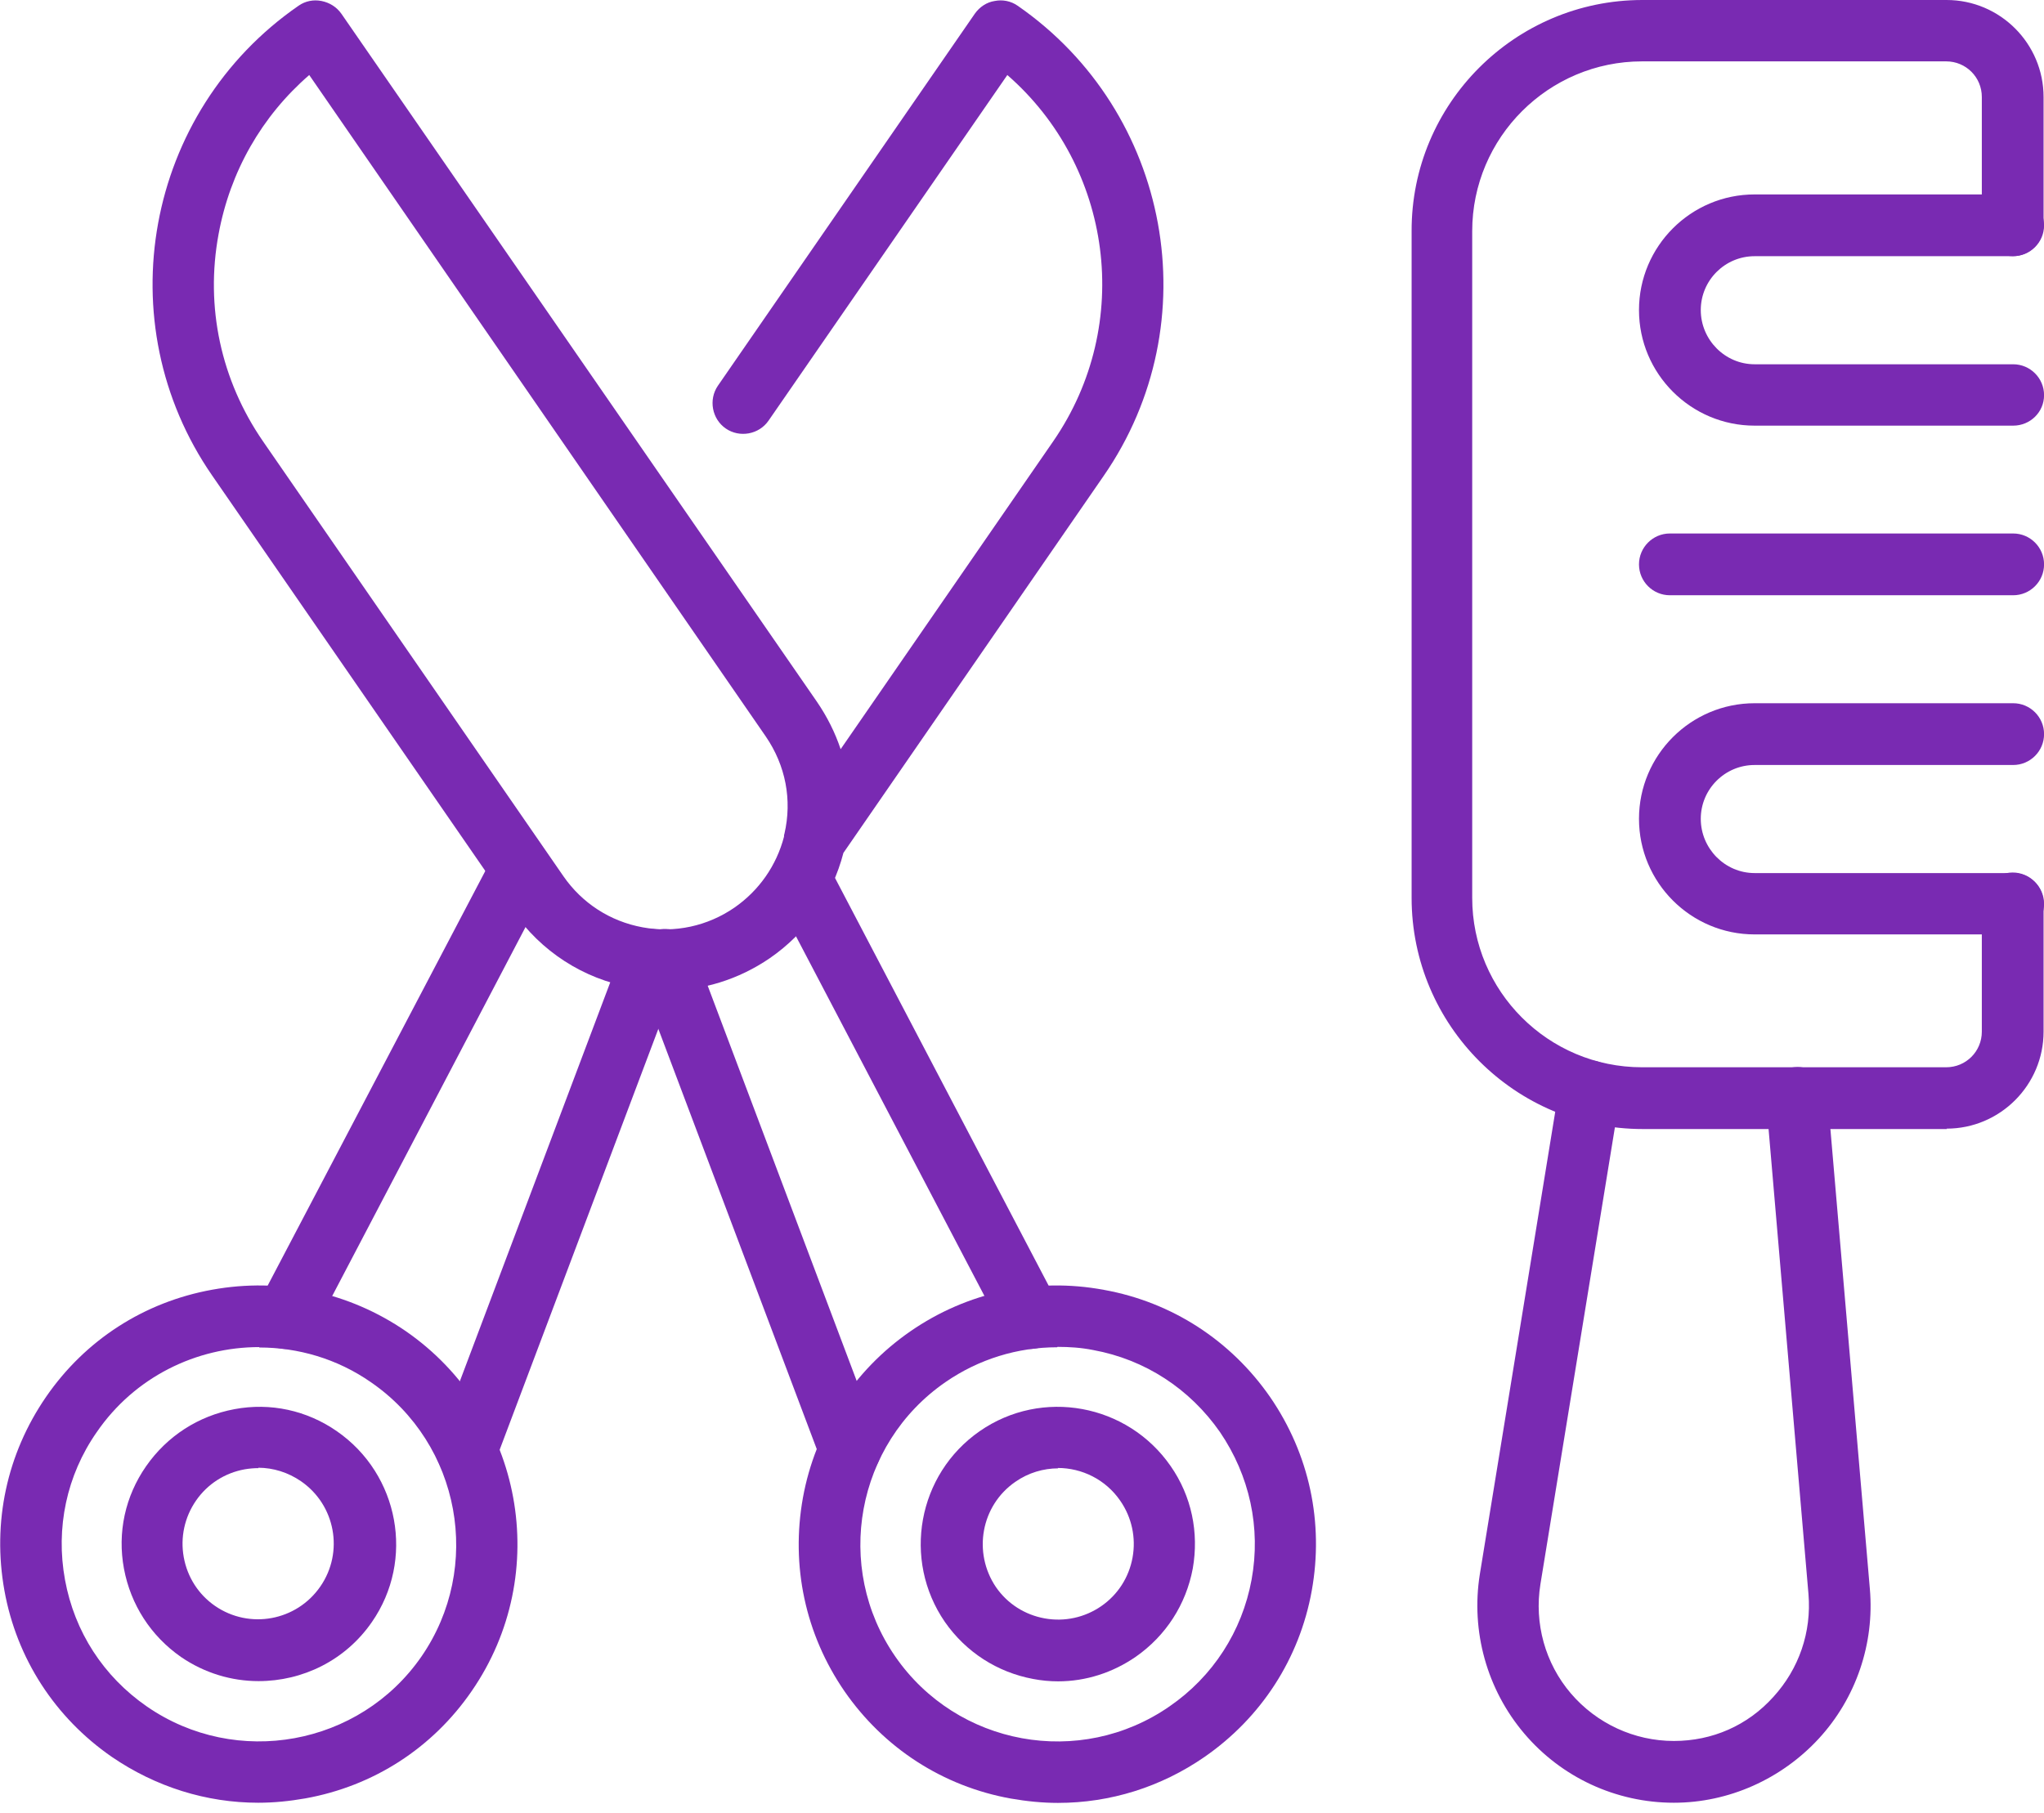 <svg width="62" height="55" viewBox="0 0 62 55" fill="none" xmlns="http://www.w3.org/2000/svg">
<g clip-path="url(#clip0_1220_26894)">
<path d="M7.833 54.695C6.26 54.695 4.722 54.215 3.389 53.302C1.671 52.113 0.506 50.323 0.134 48.257C-0.238 46.191 0.206 44.114 1.395 42.384C2.584 40.654 4.374 39.502 6.44 39.129C8.494 38.757 10.584 39.201 12.313 40.39C15.868 42.852 16.769 47.741 14.307 51.308C13.118 53.038 11.328 54.191 9.262 54.563C8.782 54.647 8.313 54.695 7.833 54.695ZM7.857 40.871C5.959 40.871 4.086 41.772 2.933 43.453C2.02 44.762 1.683 46.36 1.972 47.933C2.26 49.507 3.137 50.864 4.458 51.777C7.172 53.65 10.908 52.966 12.781 50.263C14.655 47.549 13.97 43.813 11.256 41.94C10.223 41.219 9.034 40.883 7.869 40.883L7.857 40.871Z" fill="#792AB2"/>
<path d="M7.844 51.005C7.027 51.005 6.21 50.765 5.489 50.272C4.577 49.636 3.964 48.687 3.76 47.594C3.556 46.501 3.796 45.396 4.433 44.483C5.069 43.57 6.018 42.958 7.111 42.754C8.204 42.549 9.309 42.79 10.222 43.426C12.107 44.735 12.588 47.33 11.279 49.215C10.474 50.38 9.177 51.005 7.844 51.005ZM7.844 44.543C7.699 44.543 7.567 44.555 7.423 44.579C6.823 44.687 6.294 45.024 5.946 45.528C5.598 46.032 5.465 46.645 5.574 47.246C5.682 47.846 6.018 48.375 6.522 48.723C7.567 49.444 8.997 49.179 9.717 48.134C10.438 47.09 10.174 45.66 9.129 44.94C8.744 44.675 8.288 44.531 7.832 44.531L7.844 44.543Z" fill="#792AB2"/>
<path d="M8.659 40.926C8.515 40.926 8.371 40.89 8.227 40.818C7.77 40.577 7.59 40.013 7.83 39.556L14.82 26.236C15.061 25.78 15.625 25.6 16.082 25.84C16.538 26.08 16.718 26.645 16.478 27.101L9.5 40.421C9.332 40.733 8.995 40.926 8.659 40.926Z" fill="#792AB2"/>
<path d="M14.15 44.928C14.042 44.928 13.934 44.904 13.825 44.868C13.345 44.688 13.105 44.148 13.285 43.667L18.894 28.786C19.074 28.305 19.615 28.065 20.095 28.245C20.576 28.425 20.816 28.966 20.636 29.446L15.027 44.328C14.882 44.7 14.534 44.928 14.15 44.928Z" fill="#792AB2"/>
<path d="M20.178 30.057C19.842 30.057 19.505 30.021 19.157 29.961C17.692 29.697 16.407 28.868 15.554 27.631L6.438 14.431C3.231 9.795 4.396 3.393 9.056 0.174C9.26 0.03 9.512 -0.018 9.752 0.03C9.993 0.078 10.209 0.21 10.353 0.414L24.778 21.289C25.09 21.745 25.331 22.226 25.499 22.73L31.949 13.386C34.399 9.831 33.738 5.05 30.555 2.276L23.313 12.761C23.024 13.182 22.436 13.29 22.016 13.002C21.595 12.713 21.487 12.125 21.775 11.704L29.57 0.414C29.715 0.21 29.931 0.066 30.171 0.03C30.411 -0.018 30.663 0.03 30.868 0.174C35.516 3.393 36.693 9.795 33.474 14.443L25.583 25.877C25.247 27.174 24.466 28.303 23.349 29.072C22.4 29.721 21.307 30.057 20.178 30.057ZM9.38 2.276C7.939 3.525 6.978 5.206 6.63 7.104C6.221 9.314 6.702 11.536 7.975 13.386L17.091 26.586C17.656 27.402 18.508 27.955 19.493 28.135C20.466 28.315 21.463 28.099 22.28 27.535C23.024 27.018 23.553 26.261 23.781 25.385C23.781 25.361 23.781 25.325 23.793 25.301C24.033 24.268 23.829 23.223 23.229 22.346L9.38 2.276Z" fill="#792AB2"/>
<path d="M32.09 54.7C31.622 54.7 31.141 54.652 30.661 54.568C28.595 54.196 26.805 53.031 25.616 51.313C24.427 49.584 23.983 47.506 24.355 45.44C24.728 43.386 25.893 41.584 27.61 40.395C29.328 39.206 31.418 38.75 33.483 39.134C35.549 39.506 37.339 40.672 38.528 42.389C39.717 44.119 40.161 46.197 39.789 48.262C39.417 50.328 38.252 52.118 36.534 53.307C35.213 54.22 33.676 54.7 32.09 54.7ZM32.066 40.876C30.865 40.876 29.688 41.236 28.679 41.933C25.965 43.806 25.28 47.542 27.154 50.256C29.027 52.971 32.763 53.655 35.477 51.77C36.786 50.869 37.675 49.499 37.964 47.926C38.252 46.353 37.904 44.767 37.003 43.446C36.09 42.137 34.733 41.248 33.159 40.96C32.799 40.888 32.438 40.864 32.078 40.864L32.066 40.876Z" fill="#792AB2"/>
<path d="M32.096 51.012C31.844 51.012 31.591 50.988 31.339 50.94C30.246 50.736 29.297 50.123 28.661 49.21C27.364 47.324 27.832 44.73 29.718 43.421C31.603 42.112 34.198 42.592 35.507 44.478C36.144 45.391 36.372 46.496 36.18 47.589C35.975 48.682 35.363 49.63 34.45 50.267C33.753 50.748 32.937 51.012 32.096 51.012ZM32.096 44.55C31.651 44.55 31.195 44.682 30.799 44.958C29.754 45.679 29.502 47.108 30.21 48.153C30.558 48.658 31.087 48.994 31.688 49.102C32.288 49.21 32.901 49.078 33.405 48.73C33.91 48.381 34.246 47.853 34.354 47.252C34.462 46.652 34.33 46.039 33.982 45.535C33.537 44.886 32.816 44.538 32.084 44.538L32.096 44.55Z" fill="#792AB2"/>
<path d="M31.267 40.926C30.931 40.926 30.607 40.745 30.438 40.421L23.46 27.101C23.22 26.645 23.4 26.08 23.857 25.84C24.313 25.6 24.877 25.78 25.118 26.236L32.096 39.556C32.336 40.013 32.156 40.577 31.7 40.818C31.555 40.89 31.411 40.926 31.267 40.926Z" fill="#792AB2"/>
<path d="M25.788 44.928C25.416 44.928 25.055 44.7 24.911 44.328L19.302 29.446C19.122 28.966 19.362 28.425 19.843 28.245C20.323 28.065 20.863 28.305 21.044 28.786L26.653 43.667C26.833 44.148 26.593 44.688 26.112 44.868C26.004 44.904 25.896 44.928 25.788 44.928Z" fill="#792AB2"/>
<path d="M59.057 34.255H49.832C45.965 34.255 42.818 31.108 42.818 27.241V7.014C42.806 3.147 45.953 0 49.82 0H59.045C60.666 0 61.987 1.321 61.987 2.943V6.834C61.987 7.351 61.567 7.771 61.05 7.771C60.534 7.771 60.114 7.351 60.114 6.834V2.943C60.114 2.342 59.633 1.862 59.032 1.862H49.808C46.974 1.862 44.656 4.168 44.656 7.014V27.241C44.656 30.075 46.962 32.381 49.808 32.381H59.032C59.633 32.381 60.114 31.901 60.114 31.3V27.409C60.114 26.892 60.534 26.472 61.05 26.472C61.567 26.472 61.987 26.892 61.987 27.409V31.3C61.987 32.922 60.666 34.243 59.045 34.243L59.057 34.255Z" fill="#792AB2"/>
<path d="M50.773 54.695C49.019 54.695 47.361 53.926 46.233 52.593C45.103 51.26 44.611 49.494 44.887 47.764L47.301 32.955C47.386 32.451 47.866 32.102 48.37 32.186C48.875 32.27 49.223 32.751 49.139 33.255L46.725 48.065C46.533 49.254 46.869 50.467 47.65 51.38C48.431 52.292 49.572 52.821 50.773 52.821C51.938 52.821 53.007 52.353 53.787 51.488C54.568 50.635 54.952 49.518 54.856 48.365L53.571 33.387C53.523 32.871 53.907 32.427 54.424 32.379C54.94 32.319 55.385 32.715 55.433 33.231L56.718 48.209C56.862 49.866 56.298 51.524 55.169 52.749C54.039 53.974 52.442 54.695 50.773 54.695Z" fill="#792AB2"/>
<path d="M61.065 18.06H50.652C50.135 18.06 49.715 17.64 49.715 17.123C49.715 16.607 50.135 16.186 50.652 16.186H61.065C61.582 16.186 62.002 16.607 62.002 17.123C62.002 17.64 61.582 18.06 61.065 18.06Z" fill="#792AB2"/>
<path d="M61.065 12.914H53.222C51.288 12.914 49.715 11.34 49.715 9.407C49.715 7.473 51.288 5.899 53.222 5.899H61.065C61.582 5.899 62.002 6.32 62.002 6.836C62.002 7.353 61.582 7.773 61.065 7.773H53.222C52.321 7.773 51.589 8.506 51.589 9.407C51.589 10.307 52.321 11.052 53.222 11.052H61.065C61.582 11.052 62.002 11.472 62.002 11.989C62.002 12.505 61.582 12.914 61.065 12.914Z" fill="#792AB2"/>
<path d="M61.065 28.35H53.222C51.288 28.35 49.715 26.777 49.715 24.843C49.715 22.909 51.288 21.336 53.222 21.336H61.065C61.582 21.336 62.002 21.756 62.002 22.273C62.002 22.789 61.582 23.21 61.065 23.21H53.222C52.321 23.21 51.589 23.942 51.589 24.843C51.589 25.744 52.321 26.489 53.222 26.489H61.065C61.582 26.489 62.002 26.909 62.002 27.425C62.002 27.942 61.582 28.362 61.065 28.362V28.35Z" fill="#792AB2"/>
</g>
<defs>
<clipPath id="clip0_1220_26894">
<rect width="62" height="54.697" fill="white"/>
</clipPath>
</defs>
</svg>
